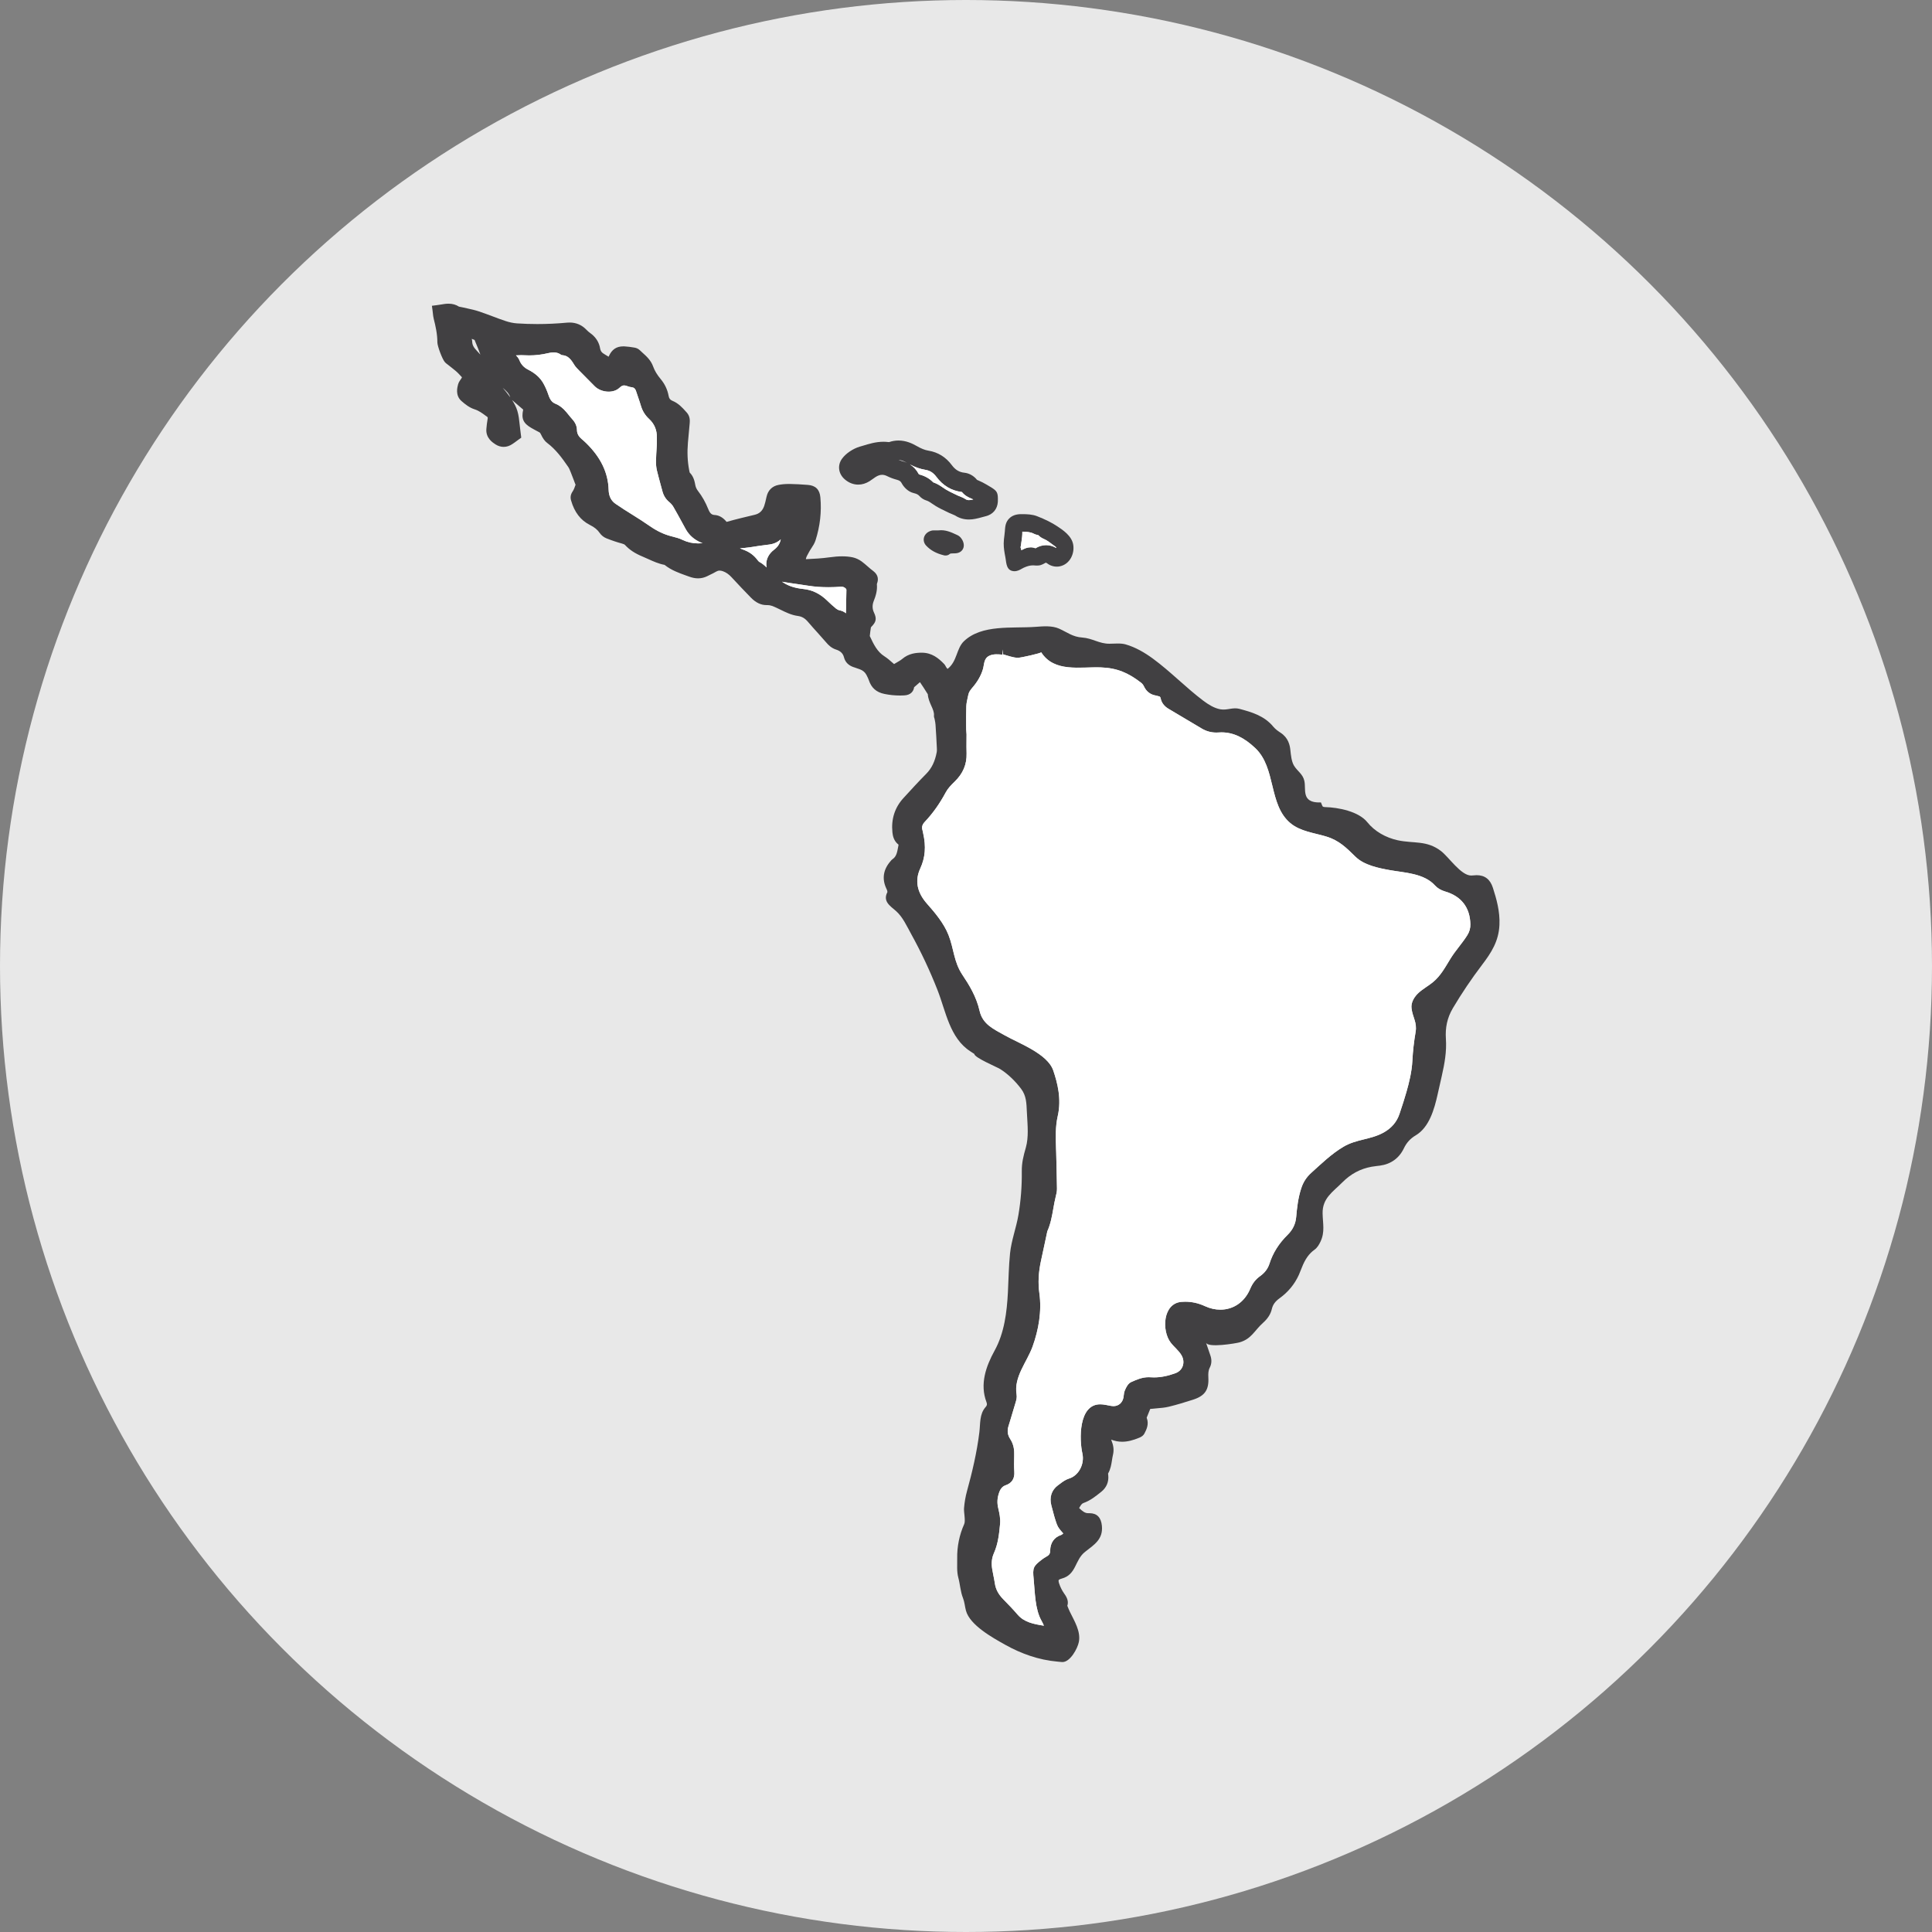 <svg xmlns="http://www.w3.org/2000/svg" id="Layer_2" viewBox="0 0 498 498"><rect x="0" y="0" width="498" height="498" fill="#808080" stroke="none"/><defs><style>.cls-1{fill:#414042;}.cls-1,.cls-2,.cls-3{stroke-width:0px;}.cls-2{fill:#fff;}.cls-3{fill:#e8e8e8;}</style></defs><g id="Layer_1-2"><circle class="cls-3" cx="249" cy="249" r="249"></circle><path class="cls-1" d="m131.52,102.4c-.31-1-1.07-1.68-1.96-2.46.61.71,1.23,1.45,1.8,2.25.05.07.1.14.16.21Zm253.3,126.45c.9,2.81,1.85,6.09,1.68,9.57-.19,4.17-2.06,7.11-4.5,10.31-2.71,3.57-5.22,7.29-7.51,11.15-1.47,2.49-1.98,5.04-1.79,7.9.22,3.3-.33,6.32-1.06,9.56-.36,1.61-.72,3.22-1.09,4.83-.83,3.7-2.14,8.43-5.64,10.49-1.36.8-2.36,1.89-3.05,3.35-1.22,2.54-3.36,4.08-6.19,4.45-.25.03-.51.06-.77.09-.45.06-.9.11-1.34.19-2.92.53-5.39,1.85-7.56,4.04-2.43,2.45-5.16,4.06-5.08,8,.05,2.62.64,4.74-.53,7.24-.38.79-.83,1.6-1.57,2.12-1.41,1.01-2.41,2.43-3.26,4.61l-.11.27c-.2.53-.41,1.05-.64,1.57-1.1,2.43-2.78,4.47-4.98,6.05-1.12.81-1.73,1.65-1.99,2.75-.3,1.32-1.05,2.5-2.29,3.6-2.17,1.93-2.97,4.17-6.07,5.03-.94.26-8.16,1.48-8.62.06.36,1.11.74,2.21,1.13,3.3.39,1.1.34,2.19-.15,3.13-.38.73-.42,1.52-.37,2.56.17,3.19-.9,4.74-3.95,5.72-2.1.67-4.15,1.31-6.28,1.82-1,.24-2,.32-2.97.4-.38.03-.75.07-1.13.11-.21.02-.43.04-.65.05l-.06.15c-.3.71-.59,1.41-.86,2.11.01.03.02.05.03.09.61,1.64-.1,3.01-.62,4.01-.23.43-.64.78-1.26,1.04-1.71.72-3.13,1.06-4.47,1.06-.98,0-1.93-.19-2.83-.55.07.22.14.43.22.64.42,1.1.5,2.21.24,3.3-.11.45-.18.92-.25,1.38-.17,1.07-.35,2.29-1.01,3.43,0,.07.05.47.05.47.16,1.69-.46,3.15-1.8,4.23l-.13.1c-1.33,1.07-2.71,2.18-4.5,2.81-.41.15-.67.57-1.05,1.24-.01.02-.02.03-.03.05l.06.06c.89.81,1.44,1.26,2.29,1.26h.33c1.91,0,2.99,1.1,3.19,3.27.32,3.44-1.91,4.8-4.31,6.67-2.75,2.13-2.19,5.89-6.09,6.93-.47.13-.69.28-.74.37-.05.1-.05.37.1.84.32.96.77,1.86,1.29,2.59.45.63,1.31,1.84.84,3.2.03.09.07.17.1.25.19.47.36.9.56,1.31,1.14,2.35,2.84,5.01,2.31,7.75-.32,1.67-2.22,5.2-4.24,5.19-.14,0-.28-.01-.43-.03-.3-.04-.6-.06-.9-.09-4.74-.41-9.33-2.04-13.46-4.36-3.15-1.77-9.05-5.01-10.07-8.76-.29-1.06-.35-2.2-.76-3.24-.68-1.7-.74-3.52-1.21-5.27-.43-1.59-.27-3.31-.29-4.94-.06-3.04.56-6.1,1.81-8.88.38-.85-.13-3.07-.05-4.08.12-1.5.37-2.98.77-4.43,1.3-4.71,2.56-10.01,3.18-15.14.28-2.24-.01-4.69,1.62-6.52.37-.41.42-.71.22-1.25-1.77-4.64-.14-9.23,2.08-13.27,2.52-4.55,3.17-9.9,3.44-15.02.17-3.35.21-6.72.55-10.06.34-3.35,1.6-6.58,2.16-9.91.62-3.67.91-7.4.87-11.12-.03-2.4.42-4.05,1.05-6.27.75-2.66.44-5.67.3-8.4l-.04-.7c-.11-2.29-.11-4.2-1.5-6.04-1.47-1.94-3.32-3.77-5.38-5.07-.87-.54-6.67-2.95-6.67-3.9l-.98-.64c-5.38-3.44-6.35-10.35-8.5-15.81-1.94-4.95-4.21-9.78-6.79-14.45-1.13-2.04-2.18-4.43-3.95-5.97-1.54-1.33-3.41-2.48-2.18-4.85,0-.07-.02-.17-.04-.32-.04-.17-.15-.42-.27-.67-1.14-2.47-.74-4.87,1.13-6.99.11-.15.27-.35.51-.51.95-.65,1.17-1.64,1.45-3.2l.08-.43c.01-.08,0-.11,0-.11-1.22-.94-1.48-2.27-1.57-3.18-.34-3.41.61-6.38,2.83-8.81l.25-.27c1.81-1.98,3.68-4.03,5.61-5.97,1.42-1.42,2.29-3.22,2.74-5.64.06-.28.04-.63.03-.94-.1-2.05-.2-4.09-.35-6.12-.02-.37-.1-.76-.18-1.17-.03-.15-.06-.29-.09-.43-.07-.16-.15-.41-.13-.72.08-.84-.27-1.62-.68-2.53-.39-.88-.84-1.87-.91-3.01-.02,0-.12-.16-.17-.25-.59-.93-1.16-1.86-1.78-2.74-.02-.03-.05-.07-.08-.1-.54.46-1.03.88-1.5,1.31-.13,1.02-.86,2.03-2.56,2.1-.34.02-.68.03-1.02.03-1.39,0-2.7-.13-4.02-.4-2.13-.42-3.42-1.57-4.09-3.61-.12-.36-.31-.74-.52-1.15l-.08-.16c-.35-.66-.89-1.13-1.67-1.43-.46-.17-.93-.33-1.4-.49l-.23-.07c-1.32-.44-2.16-1.29-2.48-2.53-.26-1.01-.91-1.64-2.04-2-1.2-.39-1.98-1.17-2.52-1.81-.73-.85-1.48-1.68-2.22-2.51-.82-.9-1.63-1.8-2.41-2.72-.89-1.05-1.61-1.48-2.77-1.64-1.59-.22-3.03-.92-4.43-1.61-.33-.16-.67-.32-1-.48-.88-.41-1.57-.7-2.31-.7h-.3c-1.42,0-2.73-.63-4-1.93-1.62-1.65-3.26-3.39-5.03-5.3-.67-.72-1.38-1.21-2.19-1.5-.32-.11-.59-.16-.84-.16-.3,0-.58.08-.87.25-.54.32-1.08.59-1.62.84l-.66.33c-.76.38-1.57.58-2.41.58-.73,0-1.48-.15-2.3-.45l-.84-.3c-1.84-.66-3.75-1.35-5.42-2.67-.04-.04-.09-.06-.1-.06-1.49-.28-2.83-.88-4.13-1.47-.48-.22-.96-.44-1.45-.64-1.95-.8-3.4-1.74-4.55-2.98-.17-.18-.37-.28-.81-.4-1.25-.33-2.56-.77-4.02-1.35-.67-.26-1.32-.78-1.73-1.38-.56-.83-1.35-1.48-2.57-2.09-2.36-1.2-3.94-3.26-4.81-6.29-.24-.83-.11-1.56.39-2.3.33-.48.56-1.12.77-1.76-.05-.12-.11-.24-.15-.35l-.24-.65c-.27-.71-.53-1.42-.82-2.12l-.09-.22c-.19-.47-.36-.91-.6-1.25-1.58-2.3-3.19-4.5-5.41-6.17-.62-.46-1.15-1.2-1.62-2.23-.17-.37-.26-.44-.37-.5-.71-.36-1.41-.75-2.1-1.14-2.09-1.21-2.62-2.4-2.1-4.73,0,0-2.8-2.4-2.86-2.46.54.84,1.05,1.77,1.35,2.77.35,1.15.47,2.32.59,3.45.05.43.1.87.15,1.3.05.31.09.63.12.97l.15,1.2-1.07.78c-.4.3-.8.6-1.22.87-.71.48-1.46.73-2.24.73-.72,0-1.42-.21-2.09-.63-.7-.45-2.57-1.63-2.37-4.01.06-.8.17-1.65.34-2.68.04-.27-.02-.35-.18-.47l-.29-.2c-.93-.69-1.81-1.34-2.87-1.68-1.33-.41-2.47-1.31-3.41-2.14-1.67-1.47-1.08-3.56-.87-4.35.1-.33.25-.64.44-.9.36-.49.5-.75.55-.88-.09-.11-.26-.28-.4-.43-.13-.14-.28-.29-.44-.47-.49-.53-1.08-.99-1.71-1.49l-.87-.69c-.08-.07-.17-.14-.26-.2-.21-.16-.45-.33-.68-.57-.7-.72-1.98-4.21-1.98-5.14,0-2.13-.47-4.25-.93-6.04-.13-.49-.18-.97-.23-1.47-.03-.21-.05-.44-.08-.68l-.17-1.25,1.25-.16c.34-.04.67-.1,1-.15.66-.11,1.34-.23,2.04-.23,1.01,0,1.89.25,2.69.76.06.03.29.07.44.09.17.03.34.06.5.1.42.1.84.19,1.26.28.97.21,1.96.43,2.94.76,1.18.39,2.34.83,3.47,1.25,1.1.42,2.24.85,3.37,1.22,1.01.34,2.06.56,3.01.62,1.72.11,3.47.17,5.2.17,2.51,0,5.08-.12,7.63-.36.24-.02.47-.03.7-.03,1.69,0,3.13.62,4.3,1.83.33.34.64.62.95.84,1.48,1.04,2.36,2.41,2.62,4.06.08.51.34.92.75,1.2.45.3.93.58,1.43.88.02-.04.04-.08.05-.12.8-1.76,1.96-2.55,3.76-2.55.11,0,.23.01.34.01.81.04,1.59.16,2.45.3.33.05.95.2,1.43.67.23.23.48.45.73.68,1.01.91,2.15,1.94,2.71,3.52.4,1.09,1.01,2.13,1.95,3.25,1.08,1.29,1.77,2.77,2.06,4.39.11.62.4.98.96,1.21,1.53.62,2.56,1.75,3.46,2.76l.23.25c.91,1,.81,2.18.77,2.75-.07.8-.15,1.61-.22,2.42-.08.88-.17,1.75-.24,2.63-.21,2.5-.11,4.81.32,7.04l.02.11c.03.18.09.48.14.57,1.01,1,1.25,2.26,1.44,3.27.09.48.34,1.01.67,1.43,1.09,1.4,1.95,2.94,2.66,4.71.48,1.21.96,1.46,1.68,1.5.78.05,1.93.39,3.04,1.77.03-.01.08-.02.14-.04,2.43-.68,4.84-1.25,7.07-1.78,1.24-.28,2.03-1.01,2.48-2.28.22-.64.37-1.32.53-2.04l.08-.34c.36-1.65,1.46-2.74,3.08-3.05.82-.16,1.7-.24,2.68-.24h.29c1.34.02,2.8.1,4.6.24,1.99.15,3.04,1.2,3.22,3.21.34,3.72-.08,7.44-1.24,11.06-.25.78-.67,1.43-1.08,2.05-.19.3-.39.59-.55.89l-.21.39c-.28.49-.54.96-.63,1.37-.01.07-.02.12-.02.16.03.01.06.01.11.01,1.94-.09,3.96-.19,5.93-.47,1.31-.18,2.33-.26,3.29-.26s1.87.08,2.73.26c.79.17,1.62.55,2.33,1.07.55.41,1.07.86,1.57,1.3.47.41.91.8,1.38,1.14,1.43,1.07,1.34,2.33,1.01,3.2-.04.09-.05.19-.05.24.15,1.62-.3,3.02-.81,4.3-.41,1.04-.39,2.05.07,3,.8,1.68.44,2.49-.61,3.58-.15.15-.18.22-.19.23-.12.66-.2,1.42-.29,2.23.99,2.11,1.91,4.05,3.77,5.22.79.5,1.48,1.12,2.15,1.71.11.1.22.19.34.29.02,0,.44-.26.63-.37.54-.31,1.05-.6,1.46-.94,1.68-1.44,3.59-1.62,5.07-1.62,2.6.01,4.31,1.42,5.77,2.94.2.2.3.42.36.55.12.25.31.48.49.69,2.52-1.93,2.24-5.24,4.24-7.15,4.61-4.38,12.39-3.25,18.42-3.69,2-.15,4.27-.36,6.12.47,2.07.93,3.5,2.13,5.92,2.28,2.64.18,4.39,1.61,7.01,1.6,1.29,0,2.92-.2,4.19.17,2.55.73,4.91,2.11,7.04,3.67,4.56,3.35,8.51,7.48,13.03,10.88,1.27.95,2.76,1.89,4.34,2.18,1.76.32,3.19-.58,4.95-.11,2.99.81,6.38,1.72,8.76,4.65.49.59,1.22,1.11,1.81,1.49,1.99,1.29,2.41,3.17,2.54,4.47.14,1.28.28,2.93.94,4.03.87,1.43,2.28,2.14,2.67,3.94.25,1.16.03,2.39.34,3.54.49,1.84,2.31,2.05,3.93,2,.11.25.22.52.32.78s.16.4.75.42c3.39.08,8.64,1.1,10.88,3.89,1.91,2.39,4.78,3.99,7.84,4.66,4.14.89,7.46-.05,11.15,2.77,2.03,1.55,5.14,6.32,7.78,6.32.17,0,.34-.01.51-.03.31-.04.61-.06.9-.06,2.12,0,3.5,1.07,4.2,3.26Zm-6.6,12.21c.55-.86.81-1.81.79-2.83-.09-4.32-2.36-7.24-6.55-8.45-1.01-.29-1.94-.84-2.54-1.51-2.86-3.17-7.72-3.28-11.66-3.98-2.94-.53-6.64-1.27-8.86-3.45-2.36-2.3-4.19-4.19-7.54-5.21-3.14-.96-6.68-1.29-9.29-3.49-5.63-4.77-3.59-14.18-9-19.3-2.93-2.77-5.7-4.06-8.72-4.06-.25,0-.5.01-.76.03-.19.01-.38.02-.56.02-1.34,0-2.59-.34-3.72-1.01-2.86-1.71-5.73-3.42-8.6-5.11-1.12-.66-1.81-1.58-2.04-2.73-.08-.35-.19-.46-.54-.52-.17-.03-.34-.08-.51-.13-.05-.02-.1-.03-.15-.04-1.45-.24-2.49-1.04-3.11-2.39-.16-.34-.43-.69-.72-.91-3.29-2.55-6.2-3.82-10.43-3.96-5.35-.18-11.97,1.36-15.33-3.9,0,.24-5.2,1.42-5.97,1.42-1.28,0-2.63-.56-3.85-.88-.01-.42-.02-.84-.03-1.25-.05.44-.09.89-.14,1.33-1.1-.11-2.26-.21-3.27.23-1.56.68-1.37,2.12-1.75,3.48-.49,1.75-1.54,3.44-2.73,4.8-.62.72-.92,1.24-1.03,1.79l-.15.66c-.18.83-.36,1.61-.38,2.36-.06,1.69-.05,3.43-.04,5.11.01.29.01.57.01.86l.09,1.25c0,.51-.01,1.02-.01,1.52-.01,1.13-.02,2.26.02,3.38.08,2.84-.93,5.22-3.08,7.29-.88.85-1.76,1.76-2.28,2.75-1.57,2.92-3.34,5.42-5.42,7.62-.66.7-.84,1.37-.58,2.17.06.2.1.4.13.59l.04.2c.77,3.38.54,6.26-.75,9.05-1.43,3.09-.86,6.13,1.71,9.05,2.09,2.37,4.36,5.04,5.57,8.1,1.42,3.61,1.33,6.89,3.59,10.28,1.71,2.55,3.59,5.58,4.42,9.26.79,3.5,3.64,4.72,6.48,6.32,3.71,2.09,11.06,4.75,12.52,9.08,1.07,3.15,2.16,7.33,1.15,11.72-.63,2.74-.53,5.49-.44,8.39.03.65.05,1.31.06,1.97l.06,2.44c.05,1.98.1,3.95.12,5.93.01.75-.17,1.46-.33,2.08-.25.98-.42,1.97-.61,3.03-.34,1.95-.69,3.97-1.56,5.9-.01.06-.02.11-.03.16l-.42,1.98c-.38,1.8-.76,3.6-1.16,5.4-.66,3-.8,5.74-.43,8.38.65,4.62-.18,9.42-1.75,13.77-1.46,4.03-4.88,7.82-4.12,12.34.13.76-.08,1.49-.24,2.02-.47,1.63-.96,3.25-1.46,4.88l-.4,1.3c-.36,1.2-.22,2.24.46,3.29.71,1.09,1.06,2.38,1.03,3.83v.61c-.04,1.36-.07,2.65.02,3.94.13,1.82-.61,2.98-2.24,3.54-.81.28-1.34.89-1.7,1.97-.46,1.34-.52,2.58-.21,3.89.29,1.27.62,2.66.49,4.05-.24,2.52-.49,5.12-1.6,7.61-.55,1.23-.69,2.58-.43,4.12.08.5.18,1,.28,1.5.15.72.29,1.44.4,2.16.22,1.5.9,2.79,2.16,4.08,1.29,1.31,2.54,2.61,3.71,3.97,1.71,1.99,4.17,2.43,6.77,2.85-.16-.41-.36-.83-.6-1.25-1.73-3.03-1.7-7.4-2.04-10.8-.29-2.86-.12-3.28,2.11-4.99.39-.3.74-.53,1.09-.72.79-.41,1.06-.82,1.06-1.61.02-1.99,1.05-3.46,2.83-4.02.07-.03.21-.1.49-.34.02-.02.04-.03.05-.05-.03-.03-.28-.32-.28-.32-.5-.57-1.08-1.22-1.38-2.06-.52-1.42-.9-2.89-1.27-4.32l-.14-.52c-.56-2.14.06-4,1.75-5.23.15-.1.29-.21.44-.32.67-.52,1.44-1.09,2.36-1.38,2.48-.75,4.06-3.71,3.45-6.46-.8-3.54-1.04-12.68,4.59-12.68.22,0,.45.01.69.04.58.07,1.16.19,1.74.3l.37.07c.2.04.4.06.6.06,1.34,0,2.33-.86,2.6-2.23.03-.15.04-.31.06-.47.05-.42.1-.9.31-1.39.36-.84.81-1.76,1.69-2.15,1.29-.57,2.74-1.22,4.43-1.22.16,0,.33.01.5.02.29.02.59.03.89.03,1.74,0,3.56-.36,5.56-1.1,1.94-.73,2.54-2.87,1.51-4.62-.73-1.24-1.92-2.12-2.79-3.26-2.35-3.09-2.02-10.12,2.81-10.49.31-.03.63-.04.94-.04,1.76,0,3.44.38,5.13,1.16,1.29.59,2.61.89,3.93.89,3.41,0,6.29-2.01,7.7-5.38.6-1.43,1.42-2.47,2.58-3.29,1.17-.84,1.97-1.9,2.37-3.15.89-2.8,2.44-5.26,4.73-7.51,1.29-1.27,2.02-2.8,2.17-4.56.21-2.38.48-4.91,1.31-7.42.52-1.58,1.33-2.83,2.53-3.92,2.57-2.32,5.26-4.94,8.34-6.76,3.39-2.01,7.08-1.8,10.45-3.72,2-1.15,3.31-2.7,4-4.76.77-2.29,1.33-4.04,1.8-5.69.67-2.36,1.38-5.16,1.52-8.06.13-2.48.41-4.91.83-7.36.42-2.5-.76-3.71-1.05-6.09-.19-1.51.7-2.97,1.82-4,1.13-1.03,2.49-1.76,3.67-2.72,2.08-1.7,3.22-3.95,4.61-6.18,1.28-2.06,2.96-3.85,4.28-5.95Zm-160.14-84.27c.02-1.56.05-3.12.09-4.68,0-.17-.01-.29-.29-.52-.3-.25-.59-.35-.98-.35h-.17c-1.13.08-2.18.12-3.19.12-1.84,0-3.53-.12-5.17-.38-.89-.14-1.78-.27-2.67-.4-1.35-.19-2.74-.39-4.12-.63.09.06.17.11.26.17,1.37.92,3.08,1.48,5.24,1.7,2.25.23,4.23,1.18,6.05,2.91l.12.12c.76.72,1.48,1.4,2.25,2.02.28.22.62.39.88.44.66.13,1.21.38,1.67.77l.03-1.29Zm-18.59-15.06c1-.76,1.55-1.61,1.76-2.71-.78.73-1.76,1.18-2.93,1.34-.31.04-.62.08-.94.12-.58.07-1.16.14-1.74.23-1.5.25-3.18.51-4.92.63.47.18.93.36,1.39.55,1.24.52,2.28,1.32,3.09,2.39.13.16.35.45.45.51.77.41,1.39.93,1.96,1.48-.08-.39-.11-.79-.08-1.18.11-1.29.8-2.48,1.96-3.36Zm-18.4-1.71c-.09-.04-.19-.08-.29-.12-1.78-.71-3.19-1.94-4.07-3.55l-.87-1.59c-.74-1.36-1.51-2.77-2.3-4.13-.25-.43-.63-.86-1.06-1.22-.88-.73-1.46-1.65-1.76-2.81-.15-.54-.3-1.1-.45-1.65-.33-1.22-.66-2.44-.96-3.67-.18-.77-.26-1.61-.24-2.49.03-1.17.1-2.34.17-3.4l.06-1.02v-.64c-.01-.37-.01-.66,0-.96q.04-2.88-2.01-4.78c-1.03-.95-1.72-2.07-2.12-3.44-.19-.66-.42-1.31-.64-1.96-.2-.55-.39-1.1-.56-1.66-.26-.84-.63-1.04-1.15-1.11-.44-.05-.8-.15-1.12-.28s-.59-.19-.83-.19c-.26,0-.64.06-1.19.59-.69.66-1.69,1.02-2.81,1.02-1.4,0-2.8-.56-3.65-1.45-.63-.65-1.27-1.29-1.91-1.93-.55-.55-1.11-1.11-1.65-1.67l-.34-.34c-.46-.46-.99-.98-1.38-1.63-.84-1.4-1.59-2.24-2.9-2.38l-.33-.04-.36-.24c-.47-.29-1.02-.44-1.67-.44-.42,0-.89.06-1.43.19-1.61.39-3.25.58-4.87.58-.45,0-.91-.01-1.36-.04-.23-.02-.45-.02-.68-.02-.45,0-.9.02-1.37.05.33.32.69.72.89,1.24.44,1.11,1.17,1.9,2.31,2.47,1.77.9,3.03,2.04,3.85,3.47.51.9.96,1.91,1.36,3.1s.92,1.84,1.75,2.18c1.05.41,1.96,1.11,2.85,2.18l.46.56c.35.44.71.88,1.09,1.3.77.85,1.15,1.75,1.17,2.77.02.88.4,1.6,1.19,2.28.4.34.8.69,1.18,1.06,3.76,3.68,5.66,7.62,5.79,12.04.05,1.67.66,2.87,1.87,3.67l.68.45c.49.33.98.66,1.47.98.71.45,1.42.9,2.13,1.34,1.48.93,3.01,1.89,4.48,2.92,1.81,1.26,3.62,2.12,5.5,2.61l.36.09c.86.22,1.75.45,2.6.87,1.26.6,2.57.89,4.01.89.36,0,.73-.02,1.11-.05Zm-57.27-48.61c-.03-.09-.06-.18-.1-.28-.29-.83-.64-1.68-1.01-2.57-.12-.3-.25-.61-.38-.93l-.73-.29c.06.25.11.51.12.78.04.83.37,1.45,1.27,2.38.28.3.56.6.83.91Z"></path><path class="cls-2" d="m379.01,238.23c.02,1.02-.24,1.97-.79,2.83-1.32,2.1-3,3.89-4.28,5.95-1.39,2.23-2.53,4.48-4.61,6.18-1.18.96-2.54,1.69-3.67,2.72-1.12,1.03-2.01,2.49-1.82,4,.29,2.38,1.47,3.59,1.05,6.09-.42,2.45-.7,4.88-.83,7.36-.14,2.9-.85,5.7-1.52,8.06-.47,1.65-1.03,3.4-1.8,5.69-.69,2.06-2,3.61-4,4.76-3.37,1.92-7.06,1.71-10.45,3.72-3.08,1.82-5.77,4.44-8.34,6.76-1.2,1.09-2.01,2.34-2.53,3.92-.83,2.51-1.1,5.04-1.31,7.42-.15,1.76-.88,3.29-2.17,4.56-2.29,2.25-3.84,4.71-4.73,7.51-.4,1.25-1.2,2.31-2.37,3.15-1.16.82-1.98,1.86-2.58,3.29-1.41,3.37-4.29,5.38-7.7,5.38-1.32,0-2.64-.3-3.93-.89-1.69-.78-3.37-1.16-5.13-1.16-.31,0-.63.01-.94.04-4.83.37-5.16,7.4-2.81,10.49.87,1.14,2.06,2.02,2.79,3.26,1.03,1.75.43,3.89-1.51,4.62-2,.74-3.82,1.1-5.56,1.1-.3,0-.6-.01-.89-.03-.17,0-.34-.02-.5-.02-1.69,0-3.14.65-4.43,1.22-.88.39-1.33,1.31-1.69,2.15-.21.49-.26.97-.31,1.39-.02.16-.03.32-.06.47-.27,1.37-1.26,2.23-2.6,2.23-.2,0-.4-.02-.6-.06l-.37-.07c-.58-.11-1.16-.23-1.74-.3-.24-.03-.47-.04-.69-.04-5.63,0-5.39,9.14-4.59,12.68.61,2.75-.97,5.71-3.45,6.46-.92.29-1.69.86-2.36,1.38-.15.11-.29.22-.44.32-1.69,1.23-2.31,3.09-1.75,5.23l.14.52c.37,1.43.75,2.9,1.27,4.32.3.84.88,1.49,1.38,2.06,0,0,.25.29.28.32-.01.02-.03.03-.05.05-.28.24-.42.31-.49.34-1.78.56-2.81,2.03-2.83,4.02,0,.79-.27,1.2-1.06,1.61-.35.19-.7.42-1.09.72-2.23,1.71-2.4,2.13-2.11,4.99.34,3.4.31,7.77,2.04,10.8.24.42.44.84.6,1.25-2.6-.42-5.06-.86-6.77-2.85-1.17-1.36-2.42-2.66-3.71-3.97-1.26-1.29-1.94-2.58-2.16-4.08-.11-.72-.25-1.44-.4-2.16-.1-.5-.2-1-.28-1.5-.26-1.54-.12-2.89.43-4.12,1.11-2.49,1.36-5.09,1.6-7.61.13-1.39-.2-2.78-.49-4.05-.31-1.31-.25-2.55.21-3.89.36-1.08.89-1.69,1.7-1.97,1.63-.56,2.37-1.72,2.24-3.54-.09-1.29-.06-2.58-.03-3.94v-.61c.04-1.45-.31-2.74-1.02-3.83-.68-1.05-.82-2.09-.46-3.29l.4-1.3c.5-1.63.99-3.25,1.46-4.88.16-.53.37-1.26.24-2.02-.76-4.52,2.66-8.31,4.12-12.34,1.57-4.35,2.4-9.15,1.75-13.77-.37-2.64-.23-5.38.43-8.38.4-1.8.78-3.6,1.16-5.4l.42-1.98c0-.05.02-.1.03-.16.87-1.93,1.22-3.95,1.56-5.9.19-1.06.36-2.05.61-3.03.16-.62.34-1.33.33-2.08-.02-1.98-.07-3.95-.12-5.93l-.06-2.44c0-.66-.03-1.32-.06-1.97-.09-2.9-.19-5.65.44-8.39,1.01-4.39-.08-8.57-1.15-11.72-1.46-4.33-8.81-6.99-12.52-9.08-2.84-1.6-5.69-2.82-6.48-6.32-.83-3.68-2.71-6.71-4.42-9.26-2.26-3.39-2.17-6.67-3.59-10.28-1.21-3.06-3.48-5.73-5.57-8.1-2.57-2.92-3.14-5.96-1.71-9.05,1.29-2.79,1.52-5.67.75-9.05l-.04-.2c-.03-.19-.07-.39-.13-.59-.26-.8-.08-1.47.58-2.17,2.08-2.2,3.85-4.7,5.42-7.62.52-.99,1.4-1.9,2.28-2.75,2.15-2.07,3.16-4.45,3.08-7.29-.04-1.12-.03-2.25-.02-3.38,0-.5.01-1.01.01-1.52l-.09-1.25c0-.29,0-.57-.01-.86-.01-1.68-.02-3.42.04-5.11.02-.75.2-1.53.38-2.36l.15-.66c.11-.55.41-1.07,1.03-1.79,1.19-1.36,2.24-3.05,2.73-4.8.38-1.36.19-2.8,1.75-3.48,1.01-.44,2.17-.34,3.27-.23.05-.44.09-.89.14-1.33.01.41.02.83.03,1.25,1.22.32,2.57.88,3.85.88.77,0,5.97-1.18,5.97-1.42,3.36,5.26,9.98,3.72,15.33,3.9,4.23.14,7.14,1.41,10.43,3.96.29.22.56.57.72.91.62,1.35,1.66,2.15,3.11,2.39.05.01.1.02.15.04.17.05.34.1.51.13.35.06.46.17.54.52.23,1.15.92,2.07,2.04,2.73,2.87,1.69,5.74,3.4,8.6,5.11,1.13.67,2.38,1.01,3.72,1.01.18,0,.37,0,.56-.02.26-.02.51-.03.76-.03,3.02,0,5.79,1.29,8.72,4.06,5.41,5.12,3.37,14.53,9,19.3,2.61,2.2,6.15,2.53,9.29,3.49,3.35,1.02,5.18,2.91,7.54,5.21,2.22,2.18,5.92,2.92,8.86,3.45,3.94.7,8.8.81,11.66,3.98.6.67,1.53,1.22,2.54,1.51,4.19,1.21,6.46,4.13,6.55,8.45Z"></path><path class="cls-1" d="m276.63,140.36c.41,2.27-.79,5.06-3.44,5.62-.26.05-.53.08-.8.08-.6,0-1.19-.14-1.73-.39-.29-.13-.52-.3-.7-.43-.11-.08-.28-.19-.34-.21-.22.08-.35.16-.49.24-.27.14-.58.31-.95.41-.27.07-.55.1-.88.1-.2,0-.41,0-.62-.03-.13-.01-.27-.02-.41-.02-.74,0-1.47.19-2.37.6-.15.07-.31.16-.48.25-.51.3-1.16.66-1.93.66-.24,0-.48-.04-.71-.11-.36-.11-.67-.33-.89-.64-.41-.57-.52-1.37-.61-2.01-.02-.15-.03-.29-.06-.41l-.08-.48c-.22-1.15-.43-2.33-.42-3.52.01-.71.09-1.38.18-2.04.05-.4.1-.8.13-1.21v-.13c.08-.97.16-2.08,1.09-3.03.72-.74,1.75-1.12,3.05-1.13h.32c1.28,0,2.62.06,3.81.52,2.13.83,3.85,1.69,5.26,2.63,1.46.97,3.67,2.44,4.07,4.68Zm-4.4.88s.05-.09.05-.1c-.03-.03-.07-.08-.12-.14-.11-.11-.33-.27-.55-.42-.23-.16-.45-.33-.67-.49-.44-.33-.84-.64-1.27-.87-.2-.11-.38-.19-.54-.27-.47-.22-.99-.46-1.47-.99-.41-.09-.82-.2-1.25-.42-.82-.42-1.82-.48-2.89-.5.02.92-.11,1.79-.22,2.56l-.02.1c-.03.25-.07.51-.1.76-.02.2-.07.4-.12.6.07.26.14.51.22.76.16-.07.32-.15.48-.23.33-.17,1.01-.51,1.9-.51.43,0,.85.08,1.26.24,0,0,0-.01.02-.01.84-.52,1.78-.79,2.71-.79s1.78.25,2.58.72Z"></path><path class="cls-2" d="m272.28,141.14s-.03.07-.05.1c-.8-.47-1.68-.72-2.58-.72s-1.87.27-2.71.79c-.01,0-.02.01-.02.01-.41-.16-.83-.24-1.26-.24-.89,0-1.57.34-1.9.51-.16.08-.32.16-.48.23-.08-.25-.15-.5-.22-.76.05-.2.1-.4.12-.6.03-.25.07-.51.1-.76l.02-.1c.11-.77.24-1.64.22-2.56,1.07.02,2.07.08,2.89.5.43.22.84.33,1.25.42.48.53,1,.77,1.47.99.16.08.34.16.54.27.43.23.83.54,1.27.87.22.16.44.33.67.49.22.15.44.31.55.42.05.06.09.11.12.14Z"></path><path class="cls-1" d="m233.76,119.29c-.85-.49-1.56-.73-2.16-.73.27.1.58.2.92.29.44.11.86.26,1.24.44Zm23.46,9.12c.01.3.01.61-.01.92-.11,1.89-1.28,3.29-3.12,3.73-.3.08-.59.16-.89.24-.54.15-1.13.31-1.74.43-.59.12-1.16.18-1.7.18-1.32,0-2.52-.35-3.57-1.04-.11-.07-.39-.18-.61-.27-.29-.11-.58-.23-.86-.36l-.78-.38c-.89-.42-1.81-.86-2.72-1.41-.32-.19-.63-.4-.93-.61-.51-.35-1-.68-1.41-.8-.73-.21-1.4-.63-1.88-1.18-.29-.32-.65-.57-1.48-.76-1.48-.34-2.61-1.6-3.12-2.58-.21-.39-.47-.65-1.17-.84-.97-.26-1.79-.57-2.53-.94-.47-.24-.91-.35-1.33-.35-.54,0-1.12.2-1.74.61-.19.12-.36.25-.54.38-.34.25-.65.46-.96.66-.91.57-1.91.88-2.9.88-1.26,0-2.47-.48-3.49-1.37-1.64-1.43-1.93-3.61-.7-5.3.5-.69,1.2-1.34,2.02-1.89.84-.56,1.69-.97,2.53-1.22l.72-.21c1.71-.52,3.45-1.06,5.43-1.06.42,0,.84.03,1.25.08.07.01.14.01.19.01.78-.27,1.6-.41,2.43-.41,1.98,0,3.6.8,4.65,1.4,1.2.69,2.15,1.07,3.08,1.22,2.45.4,4.47,1.66,6.02,3.74.9,1.21,1.92,1.82,3.28,1.95,1.17.12,2.42.83,3.18,1.81.02.02.09.07.38.18.72.29,1.37.65,1.95.98l.38.22c.33.18.66.38,1.02.61,1.25.79,1.65,1.22,1.67,2.75Zm-6.72.41c.13-.02.25-.05.38-.08-.18-.09-.36-.18-.53-.24-.81-.33-1.66-.76-2.41-1.68-2.67-.32-4.89-1.64-6.59-3.93-.77-1.03-1.66-1.6-2.81-1.78-1.32-.22-2.57-.65-3.98-1.39.95.6,1.7,1.42,2.25,2.46.02.03.05.07.08.1,1.5.38,2.69,1.05,3.65,2.04,1.04.35,1.88.92,2.57,1.39.24.17.47.33.71.47.68.42,1.45.78,2.27,1.17l.81.39c.15.07.31.13.47.19.47.19,1.01.4,1.54.75.25.16.5.23.84.23.21,0,.46-.03.75-.09Z"></path><path class="cls-2" d="m250.88,128.74c-.13.03-.25.06-.38.08-.29.06-.54.09-.75.09-.34,0-.59-.07-.84-.23-.53-.35-1.07-.56-1.54-.75-.16-.06-.32-.12-.47-.19l-.81-.39c-.82-.39-1.59-.75-2.27-1.17-.24-.14-.47-.3-.71-.47-.69-.47-1.53-1.04-2.57-1.39-.96-.99-2.15-1.66-3.65-2.04-.03-.03-.06-.07-.08-.1-.55-1.04-1.3-1.86-2.25-2.46,1.41.74,2.66,1.17,3.98,1.39,1.15.18,2.04.75,2.81,1.78,1.7,2.29,3.92,3.61,6.59,3.93.75.92,1.6,1.35,2.41,1.68.17.06.35.15.53.24Z"></path><path class="cls-1" d="m248.19,139.46c.46,1.08.17,1.82-.05,2.17-.21.35-.75.94-1.89,1-.17.01-.35.01-.52.01-.55.01-.77.02-.93.16-.31.29-.72.39-1.08.39-.17,0-.32-.02-.45-.06-1.93-.47-3.41-1.28-4.53-2.48-.54-.57-.75-1.31-.59-2.03.18-.77.76-1.4,1.59-1.72.22-.08.5-.18.82-.18.34-.01.68-.01,1.05-.01h.32c1.76-.22,3.27.49,4.61,1.11l.26.12c.81.37,1.24,1.19,1.39,1.52Z"></path><path class="cls-2" d="m218.17,152.11c-.04,1.56-.07,3.12-.09,4.68l-.03,1.29c-.46-.39-1.01-.64-1.67-.77-.26-.05-.6-.22-.88-.44-.77-.62-1.49-1.3-2.25-2.02l-.12-.12c-1.82-1.73-3.8-2.68-6.05-2.91-2.16-.22-3.87-.78-5.24-1.7-.09-.06-.17-.11-.26-.17,1.38.24,2.77.44,4.12.63.89.13,1.78.26,2.67.4,1.64.26,3.33.38,5.17.38,1.01,0,2.06-.04,3.19-.12h.17c.39,0,.68.1.98.35.28.23.29.35.29.52Z"></path><path class="cls-2" d="m201.25,139.02c-.21,1.1-.76,1.95-1.76,2.71-1.16.88-1.85,2.07-1.96,3.36-.03.39,0,.79.08,1.18-.57-.55-1.19-1.07-1.96-1.48-.1-.06-.32-.35-.45-.51-.81-1.07-1.85-1.87-3.09-2.39-.46-.19-.92-.37-1.39-.55,1.74-.12,3.42-.38,4.92-.63.58-.09,1.16-.16,1.74-.23.32-.04.63-.08.94-.12,1.17-.16,2.15-.61,2.93-1.34Z"></path><path class="cls-2" d="m180.8,139.9c.1.04.2.08.29.12-.38.03-.75.05-1.11.05-1.44,0-2.75-.29-4.01-.89-.85-.42-1.74-.65-2.6-.87l-.36-.09c-1.88-.49-3.69-1.35-5.5-2.61-1.47-1.03-3-1.99-4.48-2.92-.71-.44-1.42-.89-2.13-1.34-.49-.32-.98-.65-1.47-.98l-.68-.45c-1.21-.8-1.82-2-1.87-3.67-.13-4.42-2.03-8.36-5.79-12.04-.38-.37-.78-.72-1.18-1.06-.79-.68-1.17-1.4-1.19-2.28-.02-1.02-.4-1.92-1.17-2.77-.38-.42-.74-.86-1.09-1.3l-.46-.56c-.89-1.07-1.8-1.77-2.85-2.18-.83-.34-1.35-.99-1.75-2.18s-.85-2.2-1.36-3.1c-.82-1.43-2.08-2.57-3.85-3.47-1.14-.57-1.87-1.36-2.31-2.47-.2-.52-.56-.92-.89-1.24.47-.03.92-.05,1.37-.05.23,0,.45,0,.68.02.45.03.91.04,1.36.04,1.62,0,3.26-.19,4.87-.58.54-.13,1.01-.19,1.43-.19.65,0,1.2.15,1.67.44l.36.24.33.04c1.31.14,2.06.98,2.9,2.38.39.65.92,1.17,1.38,1.63l.34.34c.54.56,1.1,1.12,1.65,1.67.64.64,1.28,1.28,1.91,1.93.85.89,2.25,1.45,3.65,1.45,1.12,0,2.12-.36,2.81-1.02.55-.53.93-.59,1.19-.59.24,0,.51.06.83.19s.68.23,1.12.28c.52.07.89.27,1.15,1.11.17.56.36,1.11.56,1.66.22.65.45,1.3.64,1.96.4,1.37,1.09,2.49,2.12,3.44q2.05,1.9,2.01,4.78c-.01.3-.01.59,0,.96v.64l-.06,1.02c-.07,1.06-.14,2.23-.17,3.4-.02.88.06,1.72.24,2.49.3,1.23.63,2.45.96,3.67.15.55.3,1.11.45,1.65.3,1.16.88,2.08,1.76,2.81.43.36.81.79,1.06,1.22.79,1.36,1.56,2.77,2.3,4.13l.87,1.59c.88,1.61,2.29,2.84,4.07,3.55Z"></path></g></svg>
